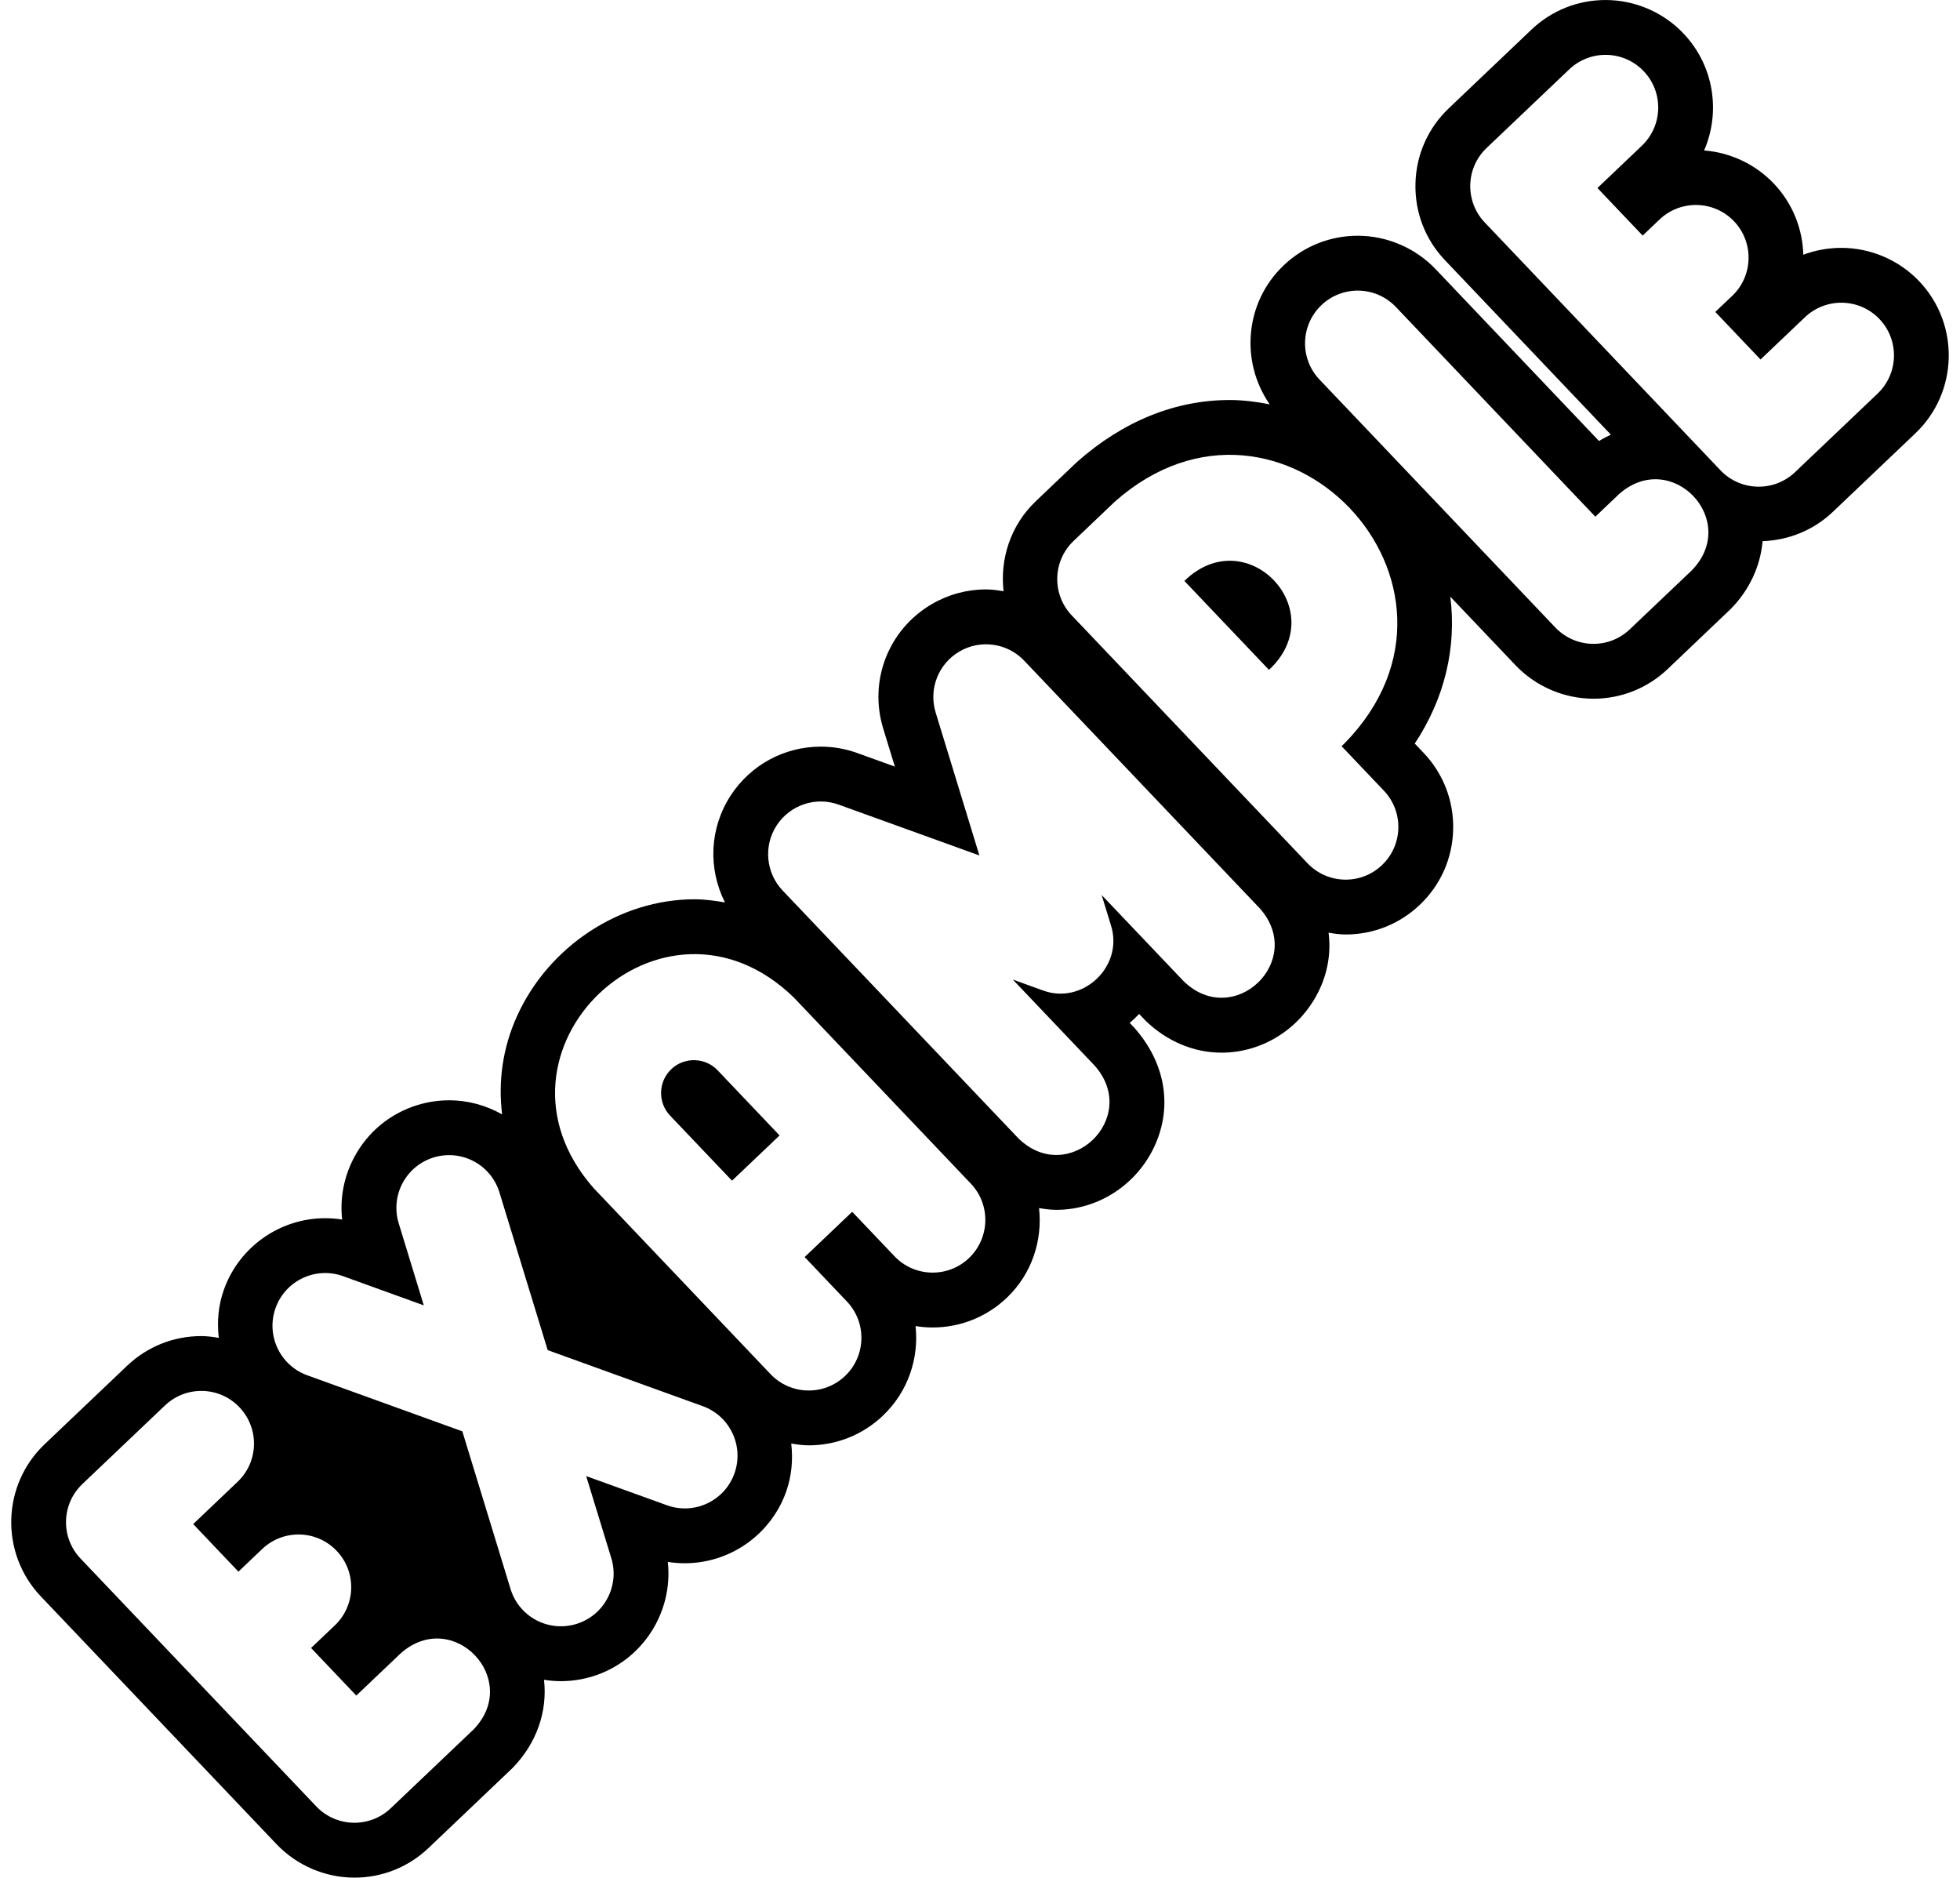 <?xml version="1.0" encoding="UTF-8"?><svg xmlns="http://www.w3.org/2000/svg" xmlns:xlink="http://www.w3.org/1999/xlink" height="484.5" preserveAspectRatio="xMidYMid meet" version="1.0" viewBox="-2.9 0.0 505.8 484.5" width="505.8" zoomAndPan="magnify"><g id="change1_1"><path d="M 170.328 275.867 C 166.945 279.09 166.809 284.461 170.023 287.848 L 186.004 304.637 L 198.277 292.965 L 182.301 276.168 C 179.082 272.785 173.711 272.652 170.328 275.867"/><path d="M 303.559 149.129 L 302.746 149.895 L 324.562 172.828 L 325.367 172.062 C 340.031 157.055 319.285 135.227 303.559 149.129"/><path d="M 481.633 101.555 L 460.324 121.832 C 454.879 127 446.273 126.789 441.094 121.352 L 380.258 57.402 C 375.082 51.957 375.301 43.352 380.738 38.176 L 402.059 17.895 C 407.504 12.727 416.098 12.938 421.277 18.375 C 426.453 23.82 426.234 32.426 420.797 37.602 L 409.336 48.512 L 421.012 60.781 L 425.367 56.629 C 430.812 51.461 439.418 51.672 444.598 57.105 C 449.766 62.555 449.555 71.156 444.117 76.336 L 439.75 80.48 L 451.422 92.754 L 462.895 81.844 C 468.34 76.676 476.945 76.891 482.121 82.324 C 487.289 87.77 487.078 96.375 481.633 101.555 Z M 433.68 147.168 L 417.684 162.379 C 412.246 167.559 403.641 167.336 398.465 161.898 L 337.629 97.949 C 332.449 92.516 332.672 83.91 338.109 78.73 C 343.543 73.555 352.148 73.766 357.328 79.211 L 408.793 133.312 L 414.93 127.469 C 428.438 115.539 446.273 134.27 433.68 147.168 Z M 353.734 223.215 C 348.297 228.395 339.691 228.18 334.516 222.734 L 273.68 158.785 C 268.5 153.352 268.723 144.734 274.156 139.566 L 284.809 129.422 C 327.539 91.648 383.98 150.965 344.113 191.762 L 343.305 192.523 L 354.215 203.996 C 359.391 209.434 359.18 218.047 353.734 223.215 Z M 302.535 253.152 L 281.398 230.938 L 283.797 238.766 C 287.141 249.309 276.535 259.398 266.18 255.535 L 258.465 252.742 L 279.602 274.965 C 291.535 288.473 272.805 306.309 259.906 293.711 L 199.062 229.766 C 194.727 225.195 194.086 218.23 197.535 212.961 C 200.984 207.68 207.609 205.461 213.539 207.609 L 249.84 220.719 L 238.547 183.809 C 236.707 177.785 239.246 171.277 244.699 168.094 C 250.145 164.914 257.059 165.898 261.406 170.469 L 322.234 234.41 C 334.176 247.914 315.441 265.746 302.535 253.152 Z M 247.152 324.609 C 241.715 329.785 233.102 329.574 227.93 324.129 L 217.02 312.664 L 204.75 324.34 L 215.652 335.809 C 220.824 341.246 220.617 349.852 215.176 355.031 C 209.734 360.203 201.129 359.992 195.949 354.551 L 150.324 306.586 C 119.07 271.145 168.133 224.422 202.004 257.426 L 247.633 305.391 C 252.805 310.828 252.59 319.434 247.152 324.609 Z M 186.613 380.219 C 184.07 387.258 176.293 390.945 169.207 388.383 L 148.371 380.855 L 154.855 402.035 C 157.055 409.234 152.988 416.824 145.828 419.012 C 138.648 421.211 131.047 417.172 128.855 409.992 L 116.41 369.309 L 76.398 354.852 C 69.336 352.301 65.68 344.508 68.23 337.441 C 70.777 330.387 78.578 326.727 85.633 329.273 L 106.465 336.805 L 99.988 315.625 C 97.797 308.441 101.836 300.84 109.012 298.645 C 116.199 296.445 123.801 300.488 125.992 307.676 L 138.438 348.355 L 178.445 362.812 C 185.512 365.359 189.164 373.152 186.613 380.219 Z M 119.254 446.281 L 97.938 466.559 C 92.496 471.73 83.895 471.52 78.715 466.078 L 17.879 402.129 C 12.707 396.684 12.922 388.082 18.359 382.906 L 39.676 362.629 C 45.121 357.453 53.727 357.664 58.898 363.105 C 64.074 368.547 63.863 377.152 58.418 382.328 L 46.957 393.238 L 58.629 405.512 L 64.766 399.668 C 70.211 394.492 78.812 394.707 83.988 400.152 C 89.164 405.594 88.945 414.199 83.512 419.375 L 77.375 425.207 L 89.047 437.484 L 100.516 426.578 C 114.016 414.645 131.852 433.375 119.254 446.281 Z M 492.375 72.574 C 487.16 67.094 479.836 63.953 472.273 63.953 C 468.871 63.953 465.566 64.562 462.461 65.73 C 462.285 59.117 459.762 52.52 454.84 47.352 C 450.125 42.395 443.664 39.344 436.867 38.82 C 441.168 28.906 439.438 16.938 431.531 8.629 C 426.324 3.145 418.992 0.004 411.43 0.004 C 404.277 0.004 397.496 2.711 392.301 7.648 L 371 27.918 C 365.629 33.023 362.559 39.914 362.375 47.324 C 362.184 54.738 364.891 61.789 370.004 67.148 L 412.801 112.148 C 411.77 112.629 410.754 113.16 409.75 113.789 L 367.582 69.453 C 362.367 63.98 355.043 60.828 347.477 60.828 C 340.328 60.828 333.527 63.547 328.352 68.484 C 318.328 78.023 317.109 93.289 324.758 104.324 C 321.359 103.66 317.922 103.211 314.43 103.211 C 300.48 103.211 287 108.609 275.062 119.168 L 264.402 129.32 C 257.863 135.539 255.137 144.199 256.078 152.551 C 254.578 152.301 253.078 152.078 251.547 152.078 C 246.641 152.078 241.805 153.387 237.562 155.875 C 226.391 162.398 221.234 175.59 225.016 187.953 L 228.027 197.797 L 218.355 194.305 C 215.316 193.207 212.145 192.645 208.918 192.645 C 199.516 192.645 190.832 197.344 185.691 205.211 C 180.145 213.699 179.809 224.172 184.188 232.836 C 181.602 232.402 178.992 232.031 176.336 232.031 C 157.07 232.031 138.648 244.164 130.5 262.223 C 126.805 270.406 125.633 279.031 126.676 287.531 C 122.605 285.23 117.945 283.895 112.992 283.895 C 110.254 283.895 107.52 284.301 104.875 285.109 C 97.789 287.273 91.969 292.074 88.488 298.625 C 85.836 303.621 84.785 309.164 85.398 314.668 C 83.953 314.426 82.488 314.316 81.02 314.316 C 69.363 314.316 58.875 321.68 54.922 332.633 C 53.414 336.797 53.082 341.066 53.562 345.195 C 52.074 344.945 50.574 344.73 49.047 344.73 C 41.906 344.73 35.117 347.438 29.926 352.367 L 8.598 372.656 C -2.473 383.195 -2.91 400.793 7.625 411.887 L 68.461 475.828 C 73.676 481.316 81 484.461 88.57 484.461 C 95.719 484.461 102.512 481.742 107.691 476.812 L 129.379 456.164 C 135.594 449.805 138.418 441.555 137.488 433.418 C 138.91 433.641 140.367 433.77 141.848 433.77 C 144.594 433.77 147.32 433.352 149.977 432.551 C 162.906 428.59 170.863 415.977 169.438 402.996 C 170.891 403.234 172.355 403.344 173.836 403.344 C 185.48 403.344 195.965 395.984 199.922 385.027 C 201.398 380.934 201.773 376.66 201.289 372.457 C 202.781 372.707 204.277 372.922 205.805 372.922 C 212.949 372.922 219.738 370.215 224.926 365.285 C 231.438 359.094 234.277 350.469 233.371 342.148 C 234.82 342.391 236.297 342.512 237.777 342.512 C 244.934 342.512 251.727 339.793 256.914 334.852 C 263.426 328.652 266.152 320.023 265.238 311.703 C 266.703 311.957 268.188 312.16 269.688 312.16 C 280.59 312.16 290.586 305.609 295.156 295.477 C 299.688 285.406 297.844 274.238 289.855 265.211 L 288.633 263.93 C 289.488 263.211 290.301 262.438 291.062 261.605 L 292.656 263.285 C 298.148 268.645 305.133 271.605 312.32 271.605 C 312.328 271.605 312.328 271.605 312.328 271.605 C 323.227 271.605 333.227 265.055 337.793 254.918 C 339.879 250.293 340.551 245.438 339.961 240.656 C 341.414 240.895 342.879 241.113 344.371 241.113 C 351.523 241.113 358.312 238.395 363.48 233.473 C 368.863 228.363 371.922 221.473 372.105 214.059 C 372.289 206.648 369.57 199.609 364.469 194.238 L 362.191 191.852 C 369.91 180.227 373.035 167.039 371.367 153.949 L 388.219 171.664 C 393.434 177.141 400.758 180.273 408.324 180.281 C 415.473 180.281 422.262 177.562 427.441 172.645 L 443.805 157.055 C 448.66 152.09 451.402 145.953 451.957 139.633 C 458.738 139.383 465.141 136.773 470.07 132.086 L 491.383 111.809 C 502.473 101.266 502.914 83.668 492.375 72.574"/></g></svg>
